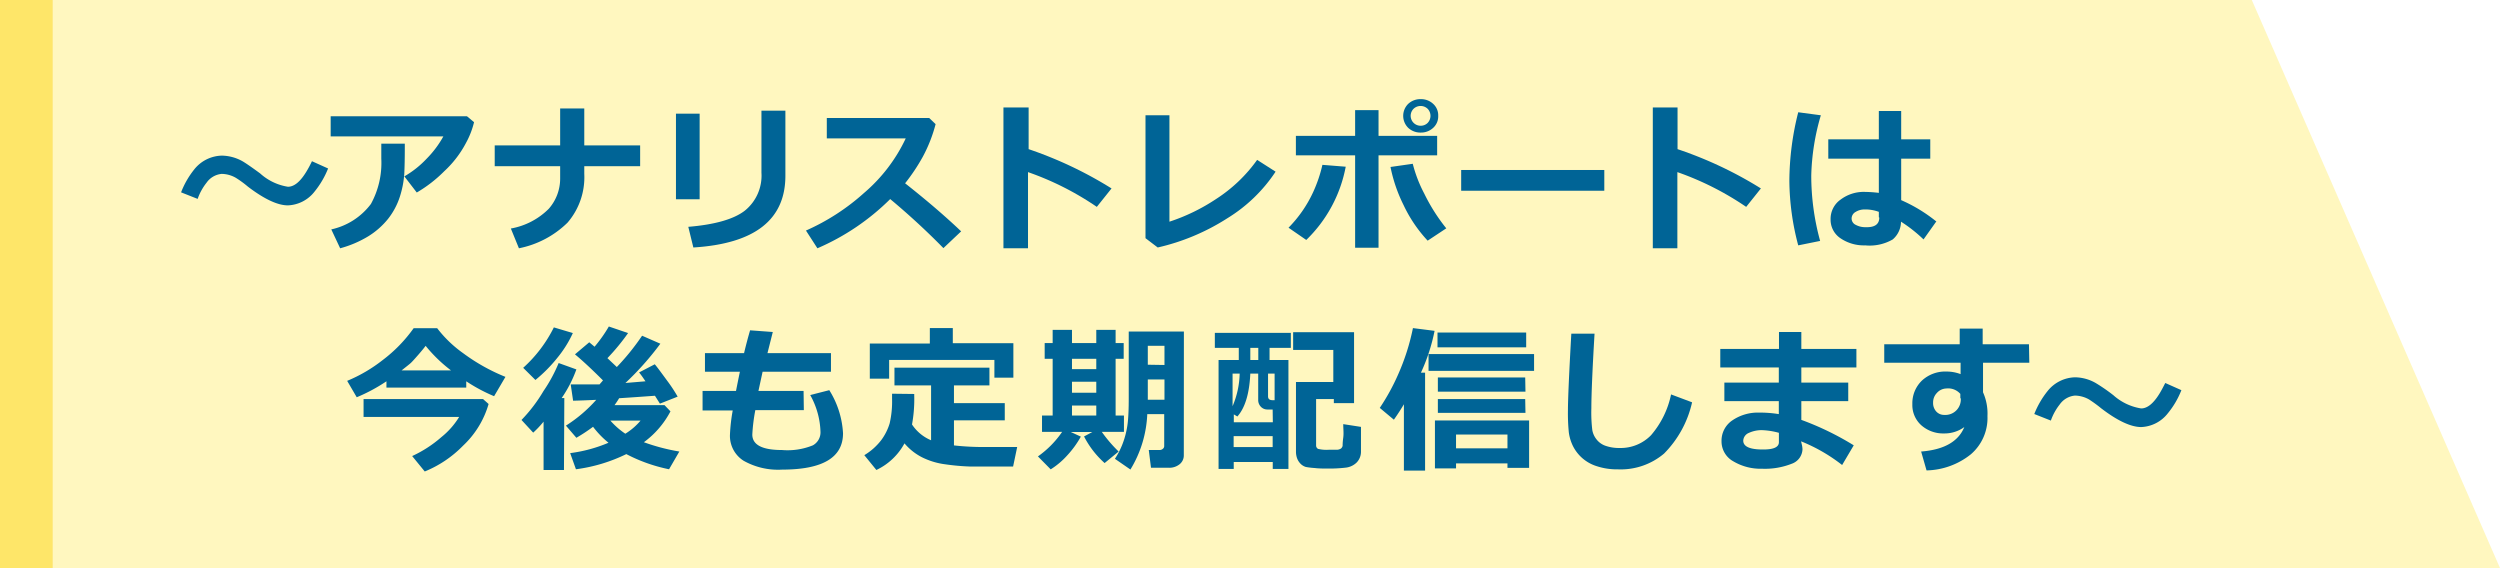 <svg xmlns="http://www.w3.org/2000/svg" viewBox="0 0 281.93 64.08"><defs><style>.cls-1{opacity:0.25;}.cls-2{fill:#ffde00;}.cls-3{opacity:0.45;}.cls-4{fill:#fdd000;}.cls-5{fill:#006496;}</style></defs><g id="レイヤー_2" data-name="レイヤー 2"><g id="レイヤー_2-2" data-name="レイヤー 2"><g class="cls-1"><polygon class="cls-2" points="281.94 64.08 0 64.08 0 0 253.94 0 281.94 64.08"/></g><g class="cls-3"><rect class="cls-4" width="5.94" height="64.08"/></g><path class="cls-5" d="M37,19a10,10,0,0,1-1.53,2.61,4,4,0,0,1-3,1.55q-1.74,0-4.51-2.11a11.48,11.48,0,0,0-1.37-1,3.29,3.29,0,0,0-1.59-.44,2.34,2.34,0,0,0-1.71,1,6.23,6.23,0,0,0-1,1.82l-1.87-.74a9.78,9.78,0,0,1,1.49-2.59,4.09,4.09,0,0,1,3.1-1.55,4.89,4.89,0,0,1,2.33.63q.57.33,2,1.38a6.07,6.07,0,0,0,3.13,1.5c.7,0,1.38-.56,2.06-1.67a12.46,12.46,0,0,0,.65-1.21Z"/><path class="cls-5" d="M53.46,13.78a9.52,9.52,0,0,1-.91,2.34,11.83,11.83,0,0,1-2.44,3.18A15.13,15.13,0,0,1,47,21.71L45.6,19.89a11,11,0,0,0,2.52-2A11.46,11.46,0,0,0,50,15.38H37.29V13.11H52.66ZM45.65,16.2v.43q0,1.8-.06,3a10.82,10.82,0,0,1-.49,2.53,8,8,0,0,1-1.32,2.5,8.76,8.76,0,0,1-2.27,2A12.24,12.24,0,0,1,38.36,28l-1-2.13A7.62,7.62,0,0,0,41.83,23,9.61,9.61,0,0,0,43,17.89l0-1.69Z"/><path class="cls-5" d="M65.89,19.6A7.84,7.84,0,0,1,64,25.11,10.83,10.83,0,0,1,58.52,28l-.91-2.23a8,8,0,0,0,4.28-2.23,5.15,5.15,0,0,0,1.28-3.44V18.74H55.79V16.4h7.38V12.23h2.72V16.4h6.3v2.34h-6.3Z"/><path class="cls-5" d="M78.9,22.47H76.23V12.82H78.9Zm9.67-2.65q0,7.45-10.38,8.09l-.57-2.33c3-.25,5.13-.86,6.37-1.82a5.07,5.07,0,0,0,1.88-4.28v-7h2.7Z"/><path class="cls-5" d="M108.39,26.09l-2,1.89a81,81,0,0,0-6-5.53A26.53,26.53,0,0,1,92.18,28L90.89,26a24.76,24.76,0,0,0,6.55-4.24,18.33,18.33,0,0,0,4.7-6.15h-8.9v-2.3h11.55l.72.69a16.5,16.5,0,0,1-1.44,3.67,21.51,21.51,0,0,1-2,3C104.57,22.64,106.69,24.47,108.39,26.09Z"/><path class="cls-5" d="M125.35,21.25l-1.66,2.08a32.92,32.92,0,0,0-7.76-3.92V28h-2.77V12.12H116v4.7A44.68,44.68,0,0,1,125.35,21.25Z"/><path class="cls-5" d="M143.85,19.36a17.42,17.42,0,0,1-5.45,5.26,24.73,24.73,0,0,1-7.84,3.29l-1.38-1.05V13h2.7v12a21.67,21.67,0,0,0,5.28-2.57,16.94,16.94,0,0,0,4.61-4.4Z"/><path class="cls-5" d="M151.76,18.8a15.47,15.47,0,0,1-4.45,8.26l-2-1.38a14.11,14.11,0,0,0,2.77-4,15.5,15.5,0,0,0,1.05-3.09Zm3.7,9.14h-2.64V17.52h-6.68v-2.2h6.68v-2.9h2.64v2.9h6.61v2.2h-6.61Zm7.64-2.19L161,27.14a15.63,15.63,0,0,1-2.71-4,17.12,17.12,0,0,1-1.48-4.31l2.51-.36a15.19,15.19,0,0,0,1.31,3.39A20.59,20.59,0,0,0,163.1,25.75Zm-.91-12.69a1.74,1.74,0,0,1-.56,1.35,2,2,0,0,1-1.41.54,2,2,0,0,1-1.42-.54,1.9,1.9,0,0,1,0-2.69,2,2,0,0,1,1.42-.54,2,2,0,0,1,1.41.54A1.74,1.74,0,0,1,162.19,13.06ZM161,12.27a1.15,1.15,0,0,0-1.59,0,1.12,1.12,0,0,0,.8,1.91,1.09,1.09,0,0,0,.79-.32,1.15,1.15,0,0,0,0-1.59Z"/><path class="cls-5" d="M180.92,21.51H164.78V19.17h16.14Z"/><path class="cls-5" d="M198.58,21.25l-1.66,2.08a33.11,33.11,0,0,0-7.76-3.92V28h-2.77V12.12h2.79v4.7A44.51,44.51,0,0,1,198.58,21.25Z"/><path class="cls-5" d="M205.34,13a26.06,26.06,0,0,0-1.08,6.78,27.72,27.72,0,0,0,1,7.39l-2.47.5a29,29,0,0,1-1-7.27,32,32,0,0,1,1-7.74Zm13,12-1.42,2a16.2,16.2,0,0,0-2.54-2,2.66,2.66,0,0,1-.93,2,5.2,5.2,0,0,1-3.11.67,4.67,4.67,0,0,1-2.77-.79,2.51,2.51,0,0,1-1.13-2.16,2.65,2.65,0,0,1,1.14-2.22,4.32,4.32,0,0,1,2.68-.86,15,15,0,0,1,1.62.11V17.89h-5.7V15.71h5.7V12.52h2.52v3.19h3.28v2.18h-3.28v4.68A17.25,17.25,0,0,1,218.39,25Zm-6.46-.5v-.61a4.43,4.43,0,0,0-1.62-.27,1.9,1.9,0,0,0-1,.28.85.85,0,0,0-.45.74.79.79,0,0,0,.47.72,2.22,2.22,0,0,0,1.09.26C211.42,25.66,211.93,25.29,211.93,24.54Z"/><path class="cls-5" d="M52.58,43.71h-9V43a19.28,19.28,0,0,1-3.35,1.8l-1.08-1.85a16.94,16.94,0,0,0,4-2.34,16.36,16.36,0,0,0,3.5-3.6H49.3a13.5,13.5,0,0,0,2.93,2.82A21.32,21.32,0,0,0,57,42.5l-1.28,2.18A18.91,18.91,0,0,1,52.58,43Zm2.52,1.85a10.4,10.4,0,0,1-2.88,4.7,12.75,12.75,0,0,1-4.32,2.91l-1.42-1.74a13.61,13.61,0,0,0,3.3-2.14,8.77,8.77,0,0,0,2-2.27H41V45H54.47Zm-9.81-3.79h5.57A16.47,16.47,0,0,1,48,39c-.14.19-.41.53-.82,1s-.69.78-.85.93S45.83,41.34,45.29,41.77Z"/><path class="cls-5" d="M63.6,53H61.3V47.55a11.11,11.11,0,0,1-1.17,1.24l-1.32-1.43a17.37,17.37,0,0,0,2.48-3.26A17,17,0,0,0,63,40.94l2,.72a14.16,14.16,0,0,1-1.66,3.23h.3Zm1-15.44a12.58,12.58,0,0,1-1.77,2.82,16.37,16.37,0,0,1-2.45,2.47L59,41.48a15.26,15.26,0,0,0,3.46-4.56Zm5.22,7.35c-.15.25-.32.51-.52.78h5.64l.67.7a10.17,10.17,0,0,1-3,3.48,22.46,22.46,0,0,0,4,1.05l-1.16,2a18.24,18.24,0,0,1-4.82-1.71,18.32,18.32,0,0,1-5.68,1.71l-.65-1.82a16.4,16.4,0,0,0,4.32-1.17,10.45,10.45,0,0,1-1.74-1.8,19.75,19.75,0,0,1-1.88,1.24L63.82,48a16,16,0,0,0,3.42-2.91c-1,.05-1.84.08-2.61.1l-.27-1.84h.73c.66,0,1.5,0,2.52,0L68,42.9c-1.29-1.29-2.35-2.27-3.16-2.94l1.61-1.36.6.5a15.91,15.91,0,0,0,1.61-2.28l2.17.74a24.15,24.15,0,0,1-2.33,2.83l1.06,1a26.84,26.84,0,0,0,2.85-3.53l2.06.9a32.82,32.82,0,0,1-3.94,4.43L72.79,43q-.45-.68-.72-1l1.77-.92c.3.35.77,1,1.41,1.87a16.9,16.9,0,0,1,1.17,1.78l-2,.79-.56-.89C72.73,44.71,71.39,44.81,69.8,44.91Zm.7,4a7.13,7.13,0,0,0,1.72-1.48H68.83A8.8,8.8,0,0,0,70.5,48.9Z"/><path class="cls-5" d="M90.65,46.25H85.18A19.86,19.86,0,0,0,84.84,49c0,1.17,1.12,1.75,3.35,1.75a7.55,7.55,0,0,0,3.48-.53,1.67,1.67,0,0,0,.86-1.47,9,9,0,0,0-1.16-4.2L93.52,44a10.18,10.18,0,0,1,1.55,4.86c0,2.74-2.3,4.1-6.88,4.1a7.91,7.91,0,0,1-4.33-1A3.31,3.31,0,0,1,82.32,49a20,20,0,0,1,.31-2.71h-3.4V44.09H83c.12-.6.26-1.32.44-2.17H79.5v-2.1h4.41c.24-1,.47-1.86.68-2.57l2.56.19-.6,2.38h7.16v2.1H86l-.47,2.17h5.09Z"/><path class="cls-5" d="M103.1,44.43v.17a15.87,15.87,0,0,1-.25,3.27A4.79,4.79,0,0,0,105,49.65V43.46h-4.13v-2h10.71v2h-4v2h5.73v1.94h-5.73v2.83a30.18,30.18,0,0,0,3.56.18h3.57l-.46,2.2h-1.35c-1.55,0-2.73,0-3.55,0a25.17,25.17,0,0,1-2.76-.25,8.22,8.22,0,0,1-2.63-.8A6.42,6.42,0,0,1,102,50a7,7,0,0,1-3.17,3l-1.36-1.67a6.82,6.82,0,0,0,1.92-1.71,6.14,6.14,0,0,0,.94-1.88,10.94,10.94,0,0,0,.27-2.79c0-.17,0-.36,0-.55Zm11.18-1.84h-2.14v-2H100.27v2.11H98.09V38.74h6.77V37h2.59v1.7h6.83Z"/><path class="cls-5" d="M121.89,49.24a11.07,11.07,0,0,1-1.54,2.12,8.82,8.82,0,0,1-1.86,1.57l-1.44-1.46a10.9,10.9,0,0,0,2.73-2.77h-2.27V46.86h1.2v-6.4h-.9V38.69h.9V37.2h2.18v1.49h2.74V37.2h2.18v1.49h.91v1.77h-.91v6.4h.94V48.7h-2.5a15.55,15.55,0,0,0,1.9,2.22l-1.58,1.3a10.35,10.35,0,0,1-2.32-3l.93-.5h-2.42Zm-1-8.78v1.17h2.74V40.46Zm0,2.59v1.24h2.74V43.05Zm0,3.81h2.74V45.73h-2.74Zm12.61,4.49a1.26,1.26,0,0,1-.47,1,1.84,1.84,0,0,1-1.23.4h-2l-.25-2h1.23a.54.54,0,0,0,.35-.13.39.39,0,0,0,.16-.32V46.7h-1.91a13,13,0,0,1-1.9,6.25l-1.75-1.21a8.78,8.78,0,0,0,1-2.06,9.8,9.8,0,0,0,.46-2.13c.07-.7.1-1.58.1-2.63V37.39h6.22Zm-2.18-10.19V39h-1.88v2.13Zm0,3.92V42.79h-1.88v2.29Z"/><path class="cls-5" d="M143.17,39.23V40.6h2.13V52.88h-1.77V52.1h-4.4v.78h-1.71V40.6h2.28V39.23H137V37.54h8.57v1.69ZM139,45.81a9.91,9.91,0,0,0,.8-3.68H139Zm4.52.37h-.62a1,1,0,0,1-.71-.31,1.08,1.08,0,0,1-.3-.79V42.13H141c-.1,2.23-.58,3.85-1.46,4.84l-.4-.24v.89h4.4Zm0,3h-4.4v1.24h4.4ZM141.9,40.6V39.23H141V40.6ZM143,42.13V44.7c0,.29.17.43.51.43h.23v-3Zm10.48,8.79a1.74,1.74,0,0,1-.47,1.22,2.08,2.08,0,0,1-1.28.6,15.82,15.82,0,0,1-2,.1c-.47,0-1,0-1.47-.06a8.32,8.32,0,0,1-1-.12,1.43,1.43,0,0,1-.53-.3,1.75,1.75,0,0,1-.42-.59,2.17,2.17,0,0,1-.16-.84V43.08h4.21V39.46h-4.53v-2h6.87v8h-2.28V45h-2v5.22a.43.43,0,0,0,.22.4,4,4,0,0,0,1.2.1q.48,0,.87,0a.88.88,0,0,0,.53-.15.59.59,0,0,0,.17-.29c0-.1,0-.41.07-.92s0-1,0-1.53l2,.31Z"/><path class="cls-5" d="M160.71,53.07h-2.39V45.59c-.3.51-.67,1.09-1.13,1.74L155.6,46a24.16,24.16,0,0,0,2.1-3.84A25,25,0,0,0,159.34,37l2.44.31a20.89,20.89,0,0,1-1.54,4.72h.47ZM173,41.82h-11.9V39.93H173Zm-3,10.44h-5.8v.56h-2.38v-5.4h10.62v5.34H170Zm2.11-13.09h-10V37.5h10Zm-.08,5h-9.88V42.57H172Zm0,2.39h-9.88V45H172Zm-7.83,4H170V49h-5.8Z"/><path class="cls-5" d="M190.82,45.37a11.89,11.89,0,0,1-3.16,5.78,7.56,7.56,0,0,1-5.2,1.78,7.3,7.3,0,0,1-2.4-.36,4.48,4.48,0,0,1-2.68-2.28,5,5,0,0,1-.46-1.52,21.64,21.64,0,0,1-.1-2.5q0-1.85.38-8.64h2.62q-.36,6.07-.36,8.44a16.35,16.35,0,0,0,.11,2.45,2.3,2.3,0,0,0,.45,1,2.17,2.17,0,0,0,1,.74,4.6,4.6,0,0,0,1.63.26,4.77,4.77,0,0,0,3.55-1.45,10.23,10.23,0,0,0,2.25-4.59Z"/><path class="cls-5" d="M209.05,50.22l-1.31,2.22a18.93,18.93,0,0,0-4.63-2.67l.09.38a2.58,2.58,0,0,1,.07.52,1.8,1.8,0,0,1-1.22,1.63,8.2,8.2,0,0,1-3.35.56,6,6,0,0,1-3.22-.83,2.56,2.56,0,0,1-1.34-2.27,2.76,2.76,0,0,1,1.23-2.36,5.09,5.09,0,0,1,3-.87,13.23,13.23,0,0,1,2.23.17V45.24h-6.14V43.15h6.14V41.44H194V39.35h6.62V37.44h2.52v1.91h6.21v2.09h-6.21v1.71h5.29v2.09h-5.29v2.11A32.35,32.35,0,0,1,209.05,50.22Zm-8.44-.35V48.81a8.19,8.19,0,0,0-1.86-.3,3.45,3.45,0,0,0-1.53.31,1,1,0,0,0-.63.87q0,1,2.19,1Q200.61,50.71,200.61,49.87Z"/><path class="cls-5" d="M228.85,40.91h-5.22v3.33a5.89,5.89,0,0,1,.5,2.69,5.39,5.39,0,0,1-1.87,4.3,8.27,8.27,0,0,1-5,1.82l-.61-2.13c2.57-.2,4.2-1.12,4.87-2.76a3.78,3.78,0,0,1-2.28.72,3.72,3.72,0,0,1-2.58-.93,3.06,3.06,0,0,1-1-2.38,3.54,3.54,0,0,1,1.1-2.67,3.87,3.87,0,0,1,2.77-1,4.45,4.45,0,0,1,1.57.29V40.91h-8.61V38.82H221V37.06h2.59v1.76h5.22Zm-7.78,4v-.49a1.82,1.82,0,0,0-1.57-.61,1.47,1.47,0,0,0-1.07.5A1.52,1.52,0,0,0,218,45.4a1.41,1.41,0,0,0,.35,1,1.19,1.19,0,0,0,.92.39,1.74,1.74,0,0,0,1.85-1.87Z"/><path class="cls-5" d="M246,44a9.62,9.62,0,0,1-1.53,2.61,4,4,0,0,1-3,1.55c-1.16,0-2.67-.7-4.51-2.11a15.33,15.33,0,0,0-1.37-1,3.35,3.35,0,0,0-1.59-.44,2.37,2.37,0,0,0-1.72,1,6.23,6.23,0,0,0-1,1.82l-1.87-.74a9.93,9.93,0,0,1,1.5-2.59,4.09,4.09,0,0,1,3.09-1.55,4.79,4.79,0,0,1,2.33.64,19.73,19.73,0,0,1,2,1.38,6.15,6.15,0,0,0,3.13,1.49c.7,0,1.39-.56,2.07-1.67.16-.26.38-.66.65-1.2Z"/></g></g></svg>